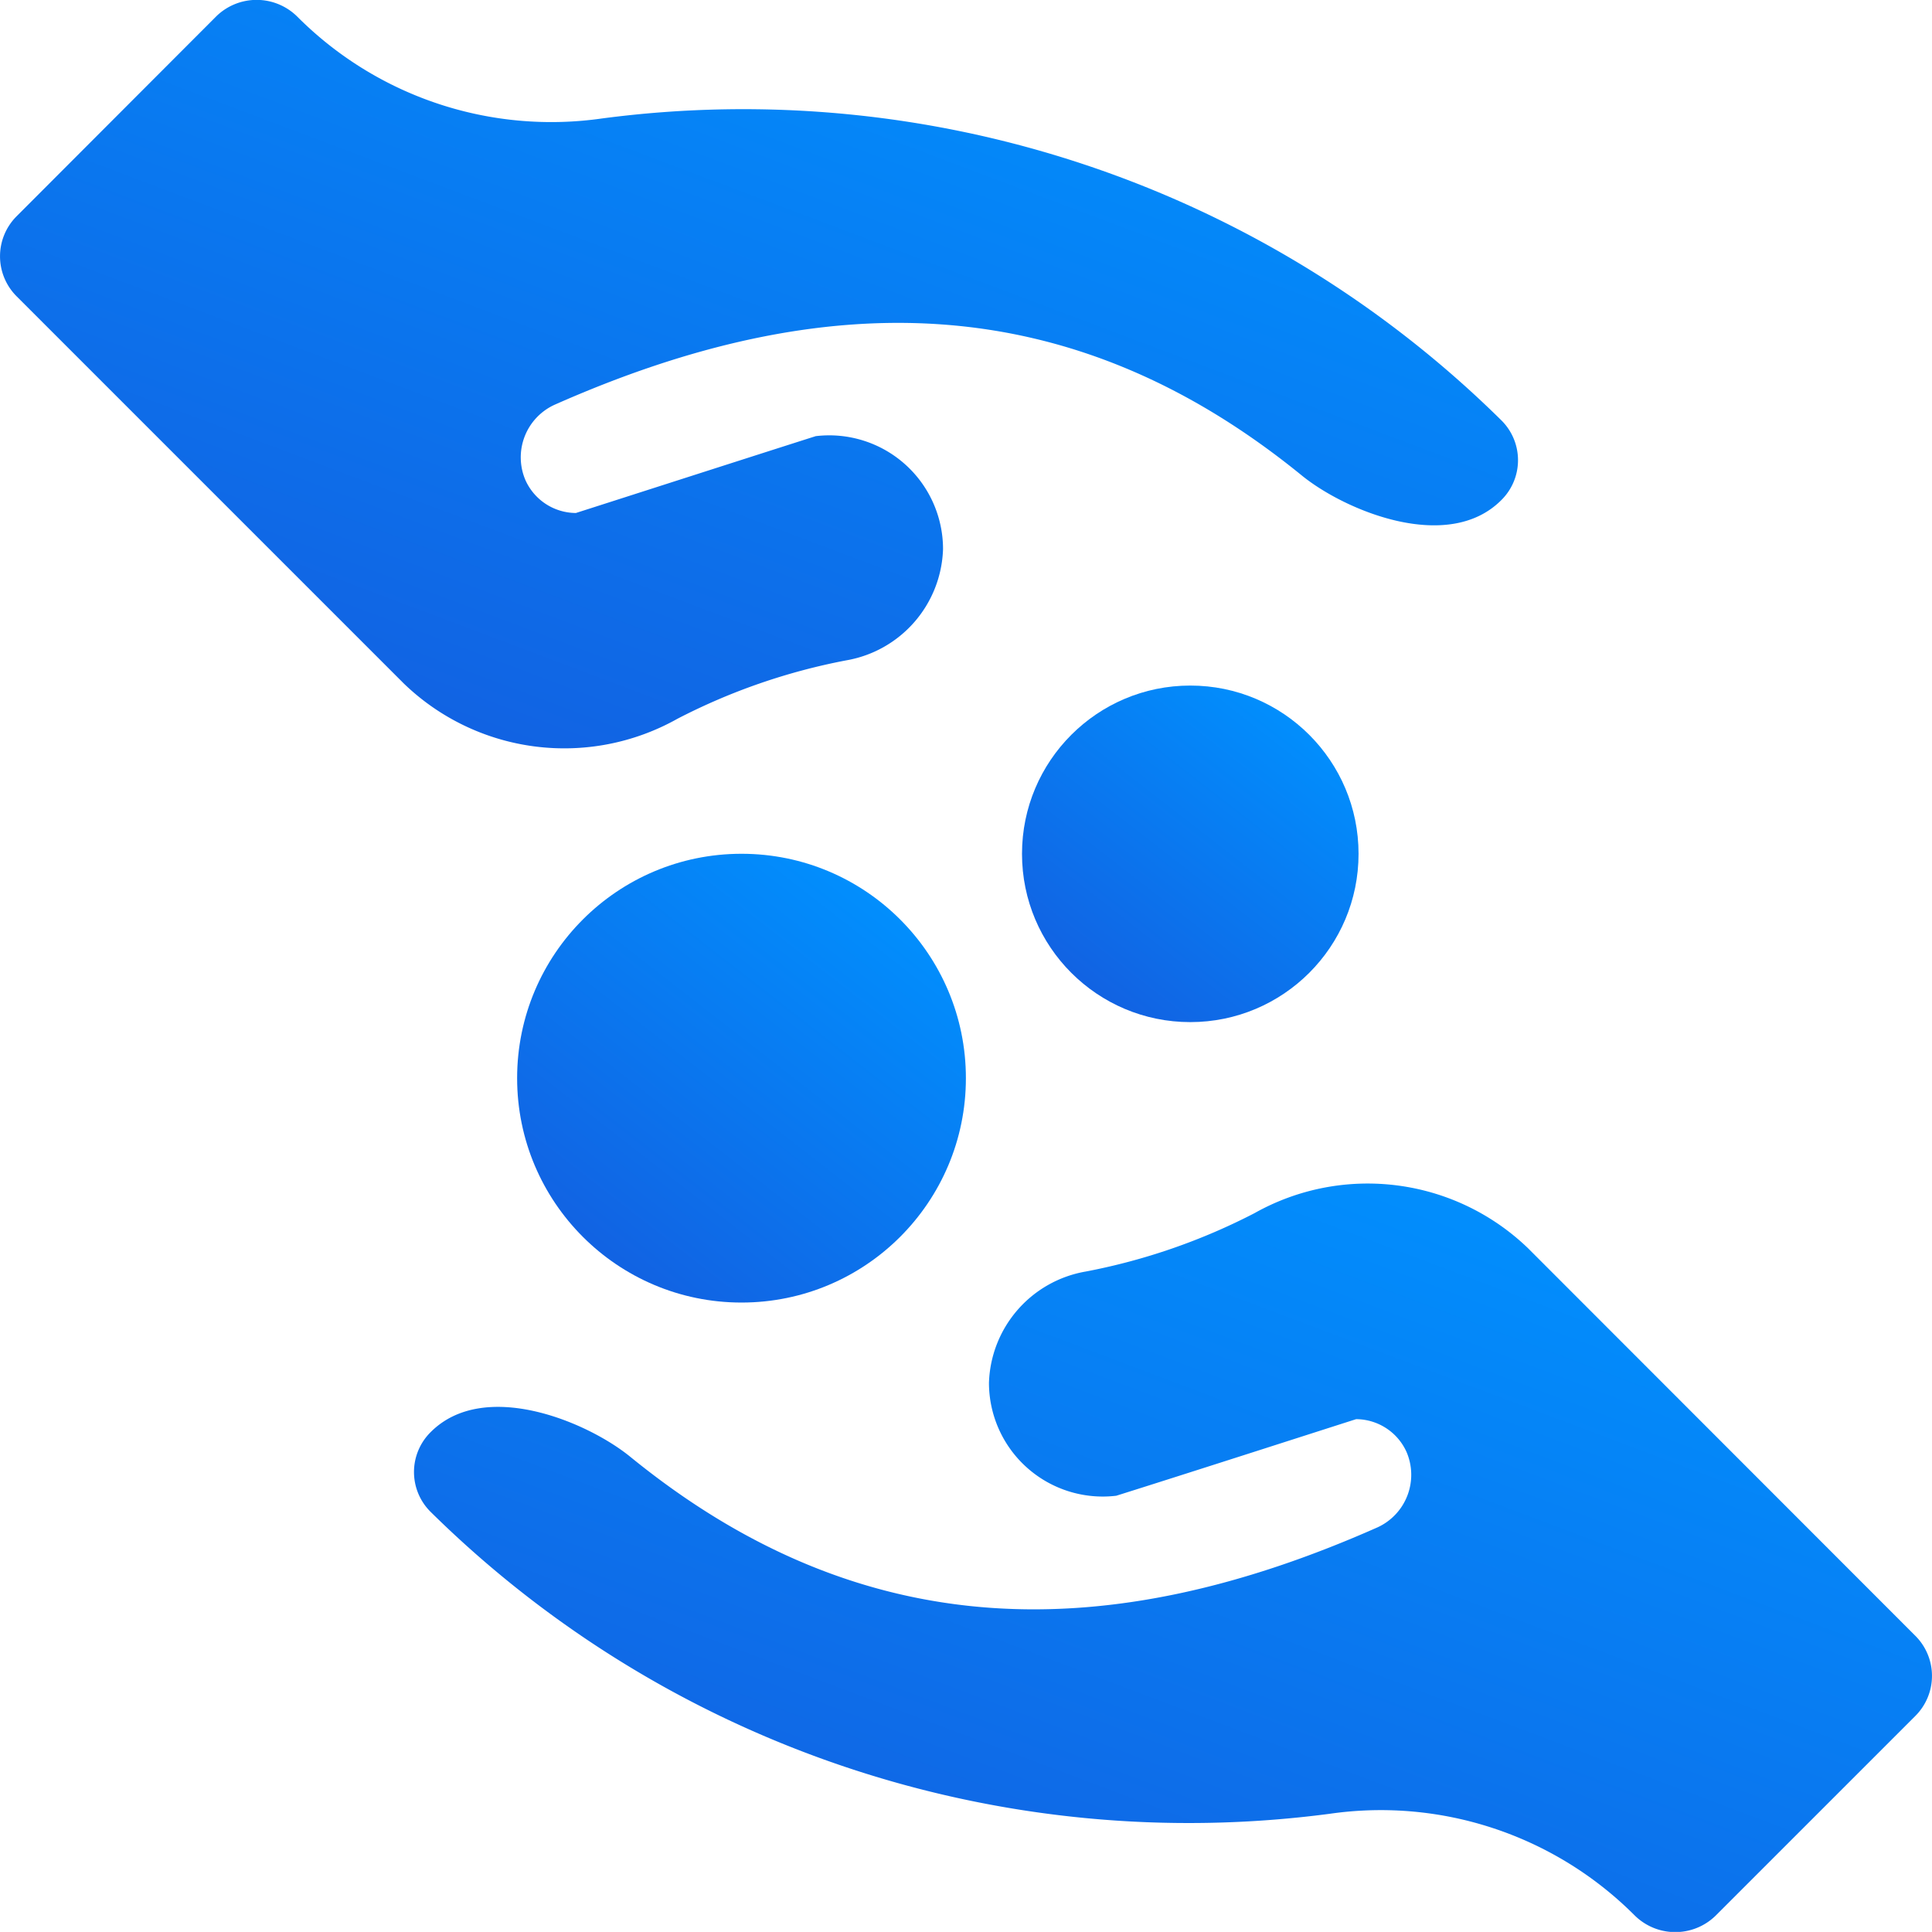 <svg id="Settlement" xmlns="http://www.w3.org/2000/svg" xmlns:xlink="http://www.w3.org/1999/xlink" width="36.43" height="36.428" viewBox="0 0 36.43 36.428">
  <defs>
    <linearGradient id="linear-gradient" x1="1" y1="0.145" x2="0.157" y2="1.229" gradientUnits="objectBoundingBox">
      <stop offset="0" stop-color="#0092ff"/>
      <stop offset="1" stop-color="#1656db"/>
    </linearGradient>
  </defs>
  <circle id="Ellipse_1448" data-name="Ellipse 1448" cx="3.173" cy="3.173" r="3.173" transform="translate(19.271 12.927)" fill="url(#linear-gradient)"/>
  <circle id="Ellipse_1449" data-name="Ellipse 1449" cx="4.231" cy="4.231" r="4.231" transform="translate(9.751 16.099)" fill="url(#linear-gradient)"/>
  <path id="Path_68658" data-name="Path 68658" d="M130.718,314.98a4.357,4.357,0,0,0-5.162-.664,11.674,11.674,0,0,1-3.18,1.1,2.2,2.2,0,0,0-1.826,2.1,2.146,2.146,0,0,0,2.4,2.128c1.121-.351,4.292-1.371,4.523-1.444a1.048,1.048,0,0,1,.951.619,1.09,1.09,0,0,1-.543,1.419c-5.082,2.254-9.715,2.239-14.095-1.329-.815-.664-2.755-1.473-3.761-.467a1.057,1.057,0,0,0,0,1.509,20.348,20.348,0,0,0,16.95,5.69,6.761,6.761,0,0,1,5.746,1.912,1.089,1.089,0,0,0,1.525.015l3.773-3.773a1.067,1.067,0,0,0,0-1.509Z" transform="translate(-101.902 -291.44)" fill="url(#linear-gradient)"/>
  <path id="Path_68659" data-name="Path 68659" d="M7.613,12.888a4.357,4.357,0,0,0,5.162.664,11.664,11.664,0,0,1,3.18-1.1,2.2,2.2,0,0,0,1.826-2.1,2.146,2.146,0,0,0-2.4-2.128C14.261,8.58,11.09,9.6,10.858,9.673a1.048,1.048,0,0,1-.951-.619,1.09,1.09,0,0,1,.543-1.419C15.533,5.381,20.166,5.4,24.545,8.965c.815.664,2.755,1.473,3.761.467a1.057,1.057,0,0,0,0-1.509,20.347,20.347,0,0,0-16.95-5.69A6.761,6.761,0,0,1,5.61.319,1.089,1.089,0,0,0,4.085.3L.312,4.078a1.067,1.067,0,0,0,0,1.509Z" transform="translate(0.001 0)" fill="url(#linear-gradient)"/>
</svg>
